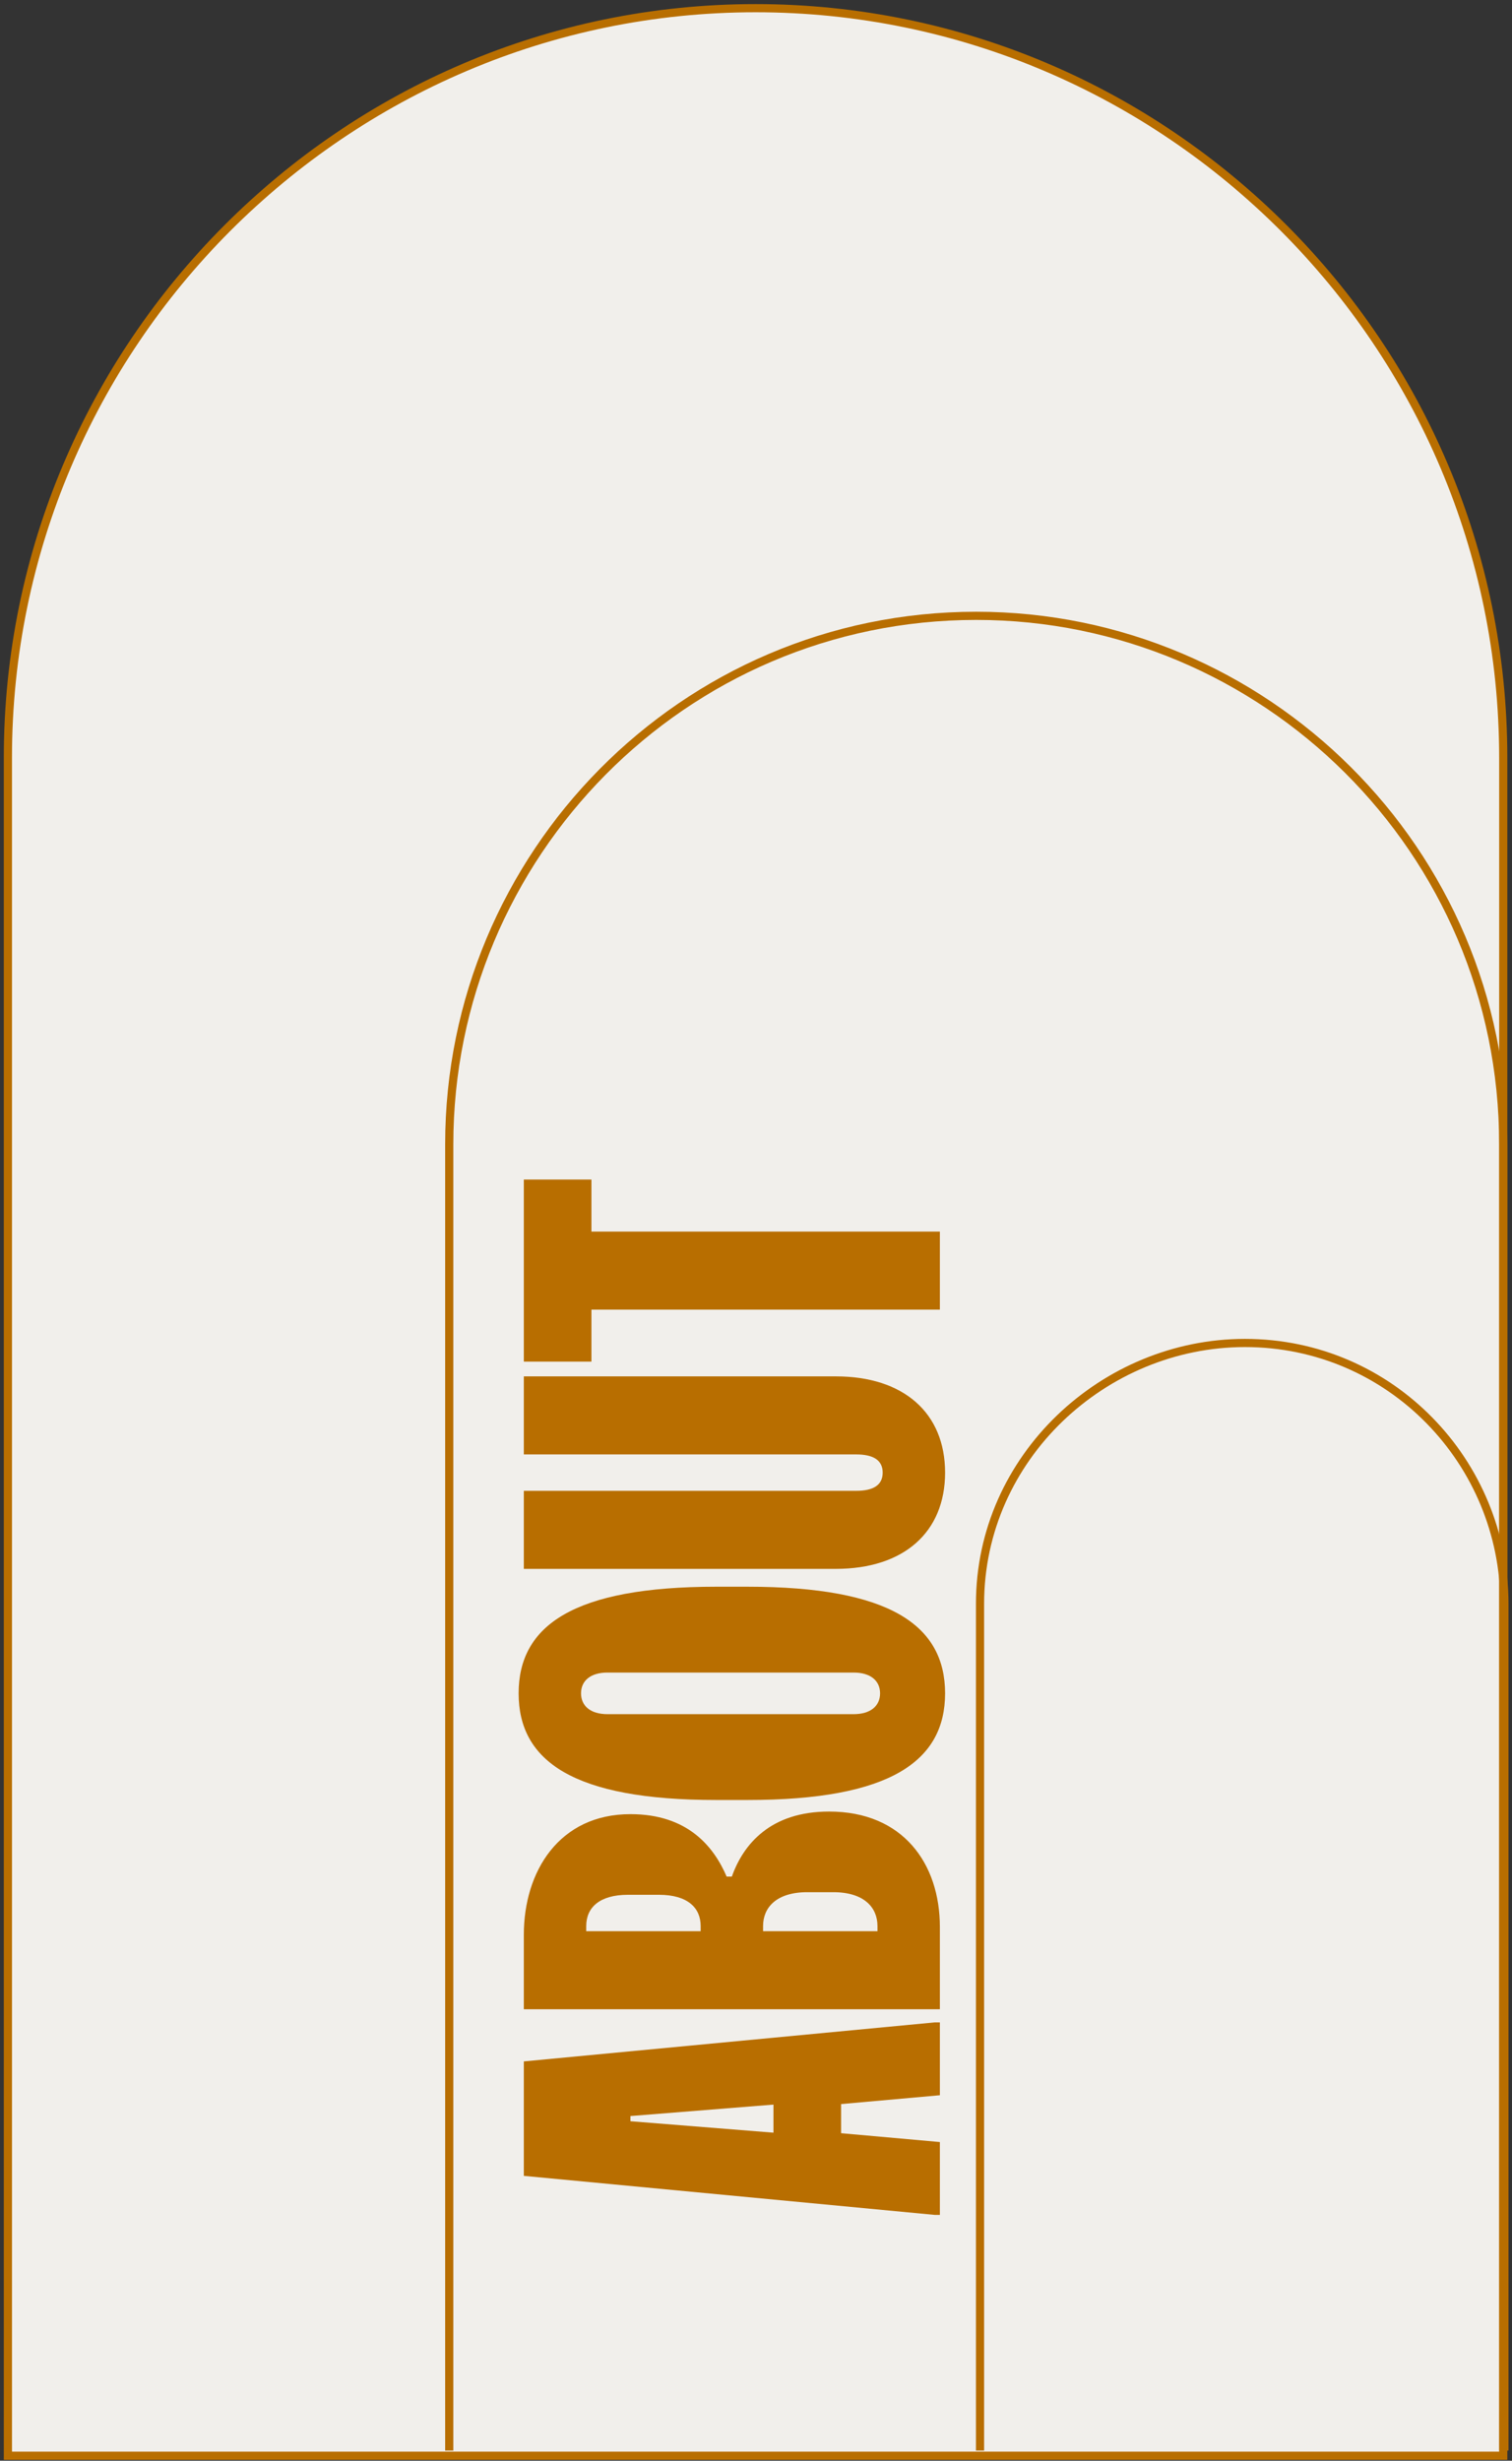 <svg width="185" height="301" viewBox="0 0 185 301" fill="none" xmlns="http://www.w3.org/2000/svg">
<rect x="0" y="0" width="185" height="301" fill="#333333" stroke="none"/>
<path d="M0.965 92.676C0.965 42.188 42.066 1 92.447 1C142.829 1 183.929 42.188 183.929 92.676V300.388H0.965V92.676Z" fill="#F1EFEB" stroke="#B86E00" stroke-miterlimit="10"/>
<path d="M183.93 299.753V139.977C183.93 103.988 154.68 75.33 119.448 75.33C83.55 75.33 54.965 104.655 54.965 139.977V299.753" stroke="#B86E00" stroke-miterlimit="10"/>
<path d="M184.074 299.756V196.189C184.074 178.901 170.183 164.273 152.323 164.273C135.124 164.273 119.91 178.237 119.91 196.189V299.756" stroke="#B86E00" stroke-miterlimit="10"/>
<path d="M64.091 266.154L114.364 270.927L115 270.927L115 262.018L102.909 260.936L102.909 257.372L115 256.291L115 247.381L114.364 247.381L64.091 252.154L64.091 266.154ZM94.636 260.872L77.136 259.472L77.136 258.836L94.636 257.436L94.636 260.872ZM64.091 245.773L115 245.773L115 235.719C115 227.955 110.482 221.591 101.445 221.591C94.254 221.591 90.945 225.6 89.546 229.546L88.909 229.546C87.318 225.855 84.136 221.91 77.136 221.91C68.418 221.91 64.091 228.91 64.091 236.673L64.091 245.773ZM71.727 236.228L71.727 235.591C71.727 233.364 73.318 231.773 76.818 231.773L80.636 231.773C84.136 231.773 85.727 233.364 85.727 235.591L85.727 236.228L71.727 236.228ZM93.364 236.228L93.364 235.591C93.364 233.364 94.954 231.455 98.773 231.455L101.955 231.455C105.773 231.455 107.364 233.364 107.364 235.591L107.364 236.228L93.364 236.228ZM91.454 220.178C108.955 220.178 115.636 215.406 115.636 207.133C115.636 198.86 108.955 194.088 91.454 194.088L87.636 194.088C70.136 194.088 63.455 198.86 63.455 207.133C63.455 215.406 70.136 220.178 87.636 220.178L91.454 220.178ZM74.336 209.678C72.236 209.678 71.091 208.66 71.091 207.133C71.091 205.606 72.236 204.588 74.336 204.588L104.436 204.588C106.536 204.588 107.682 205.606 107.682 207.133C107.682 208.66 106.536 209.678 104.436 209.678L74.336 209.678ZM64.091 177.906L104.755 177.906C106.855 177.906 108 178.606 108 180.133C108 181.661 106.855 182.361 104.755 182.361L64.091 182.361L64.091 191.906L102.273 191.906C110.545 191.906 115.636 187.451 115.636 180.133C115.636 172.815 110.545 168.361 102.273 168.361L64.091 168.361L64.091 177.906ZM64.091 166.556L72.364 166.556L72.364 160.193L115 160.193L115 150.647L72.364 150.647L72.364 144.284L64.091 144.284L64.091 166.556Z" fill="#B86E00"/>
</svg>
